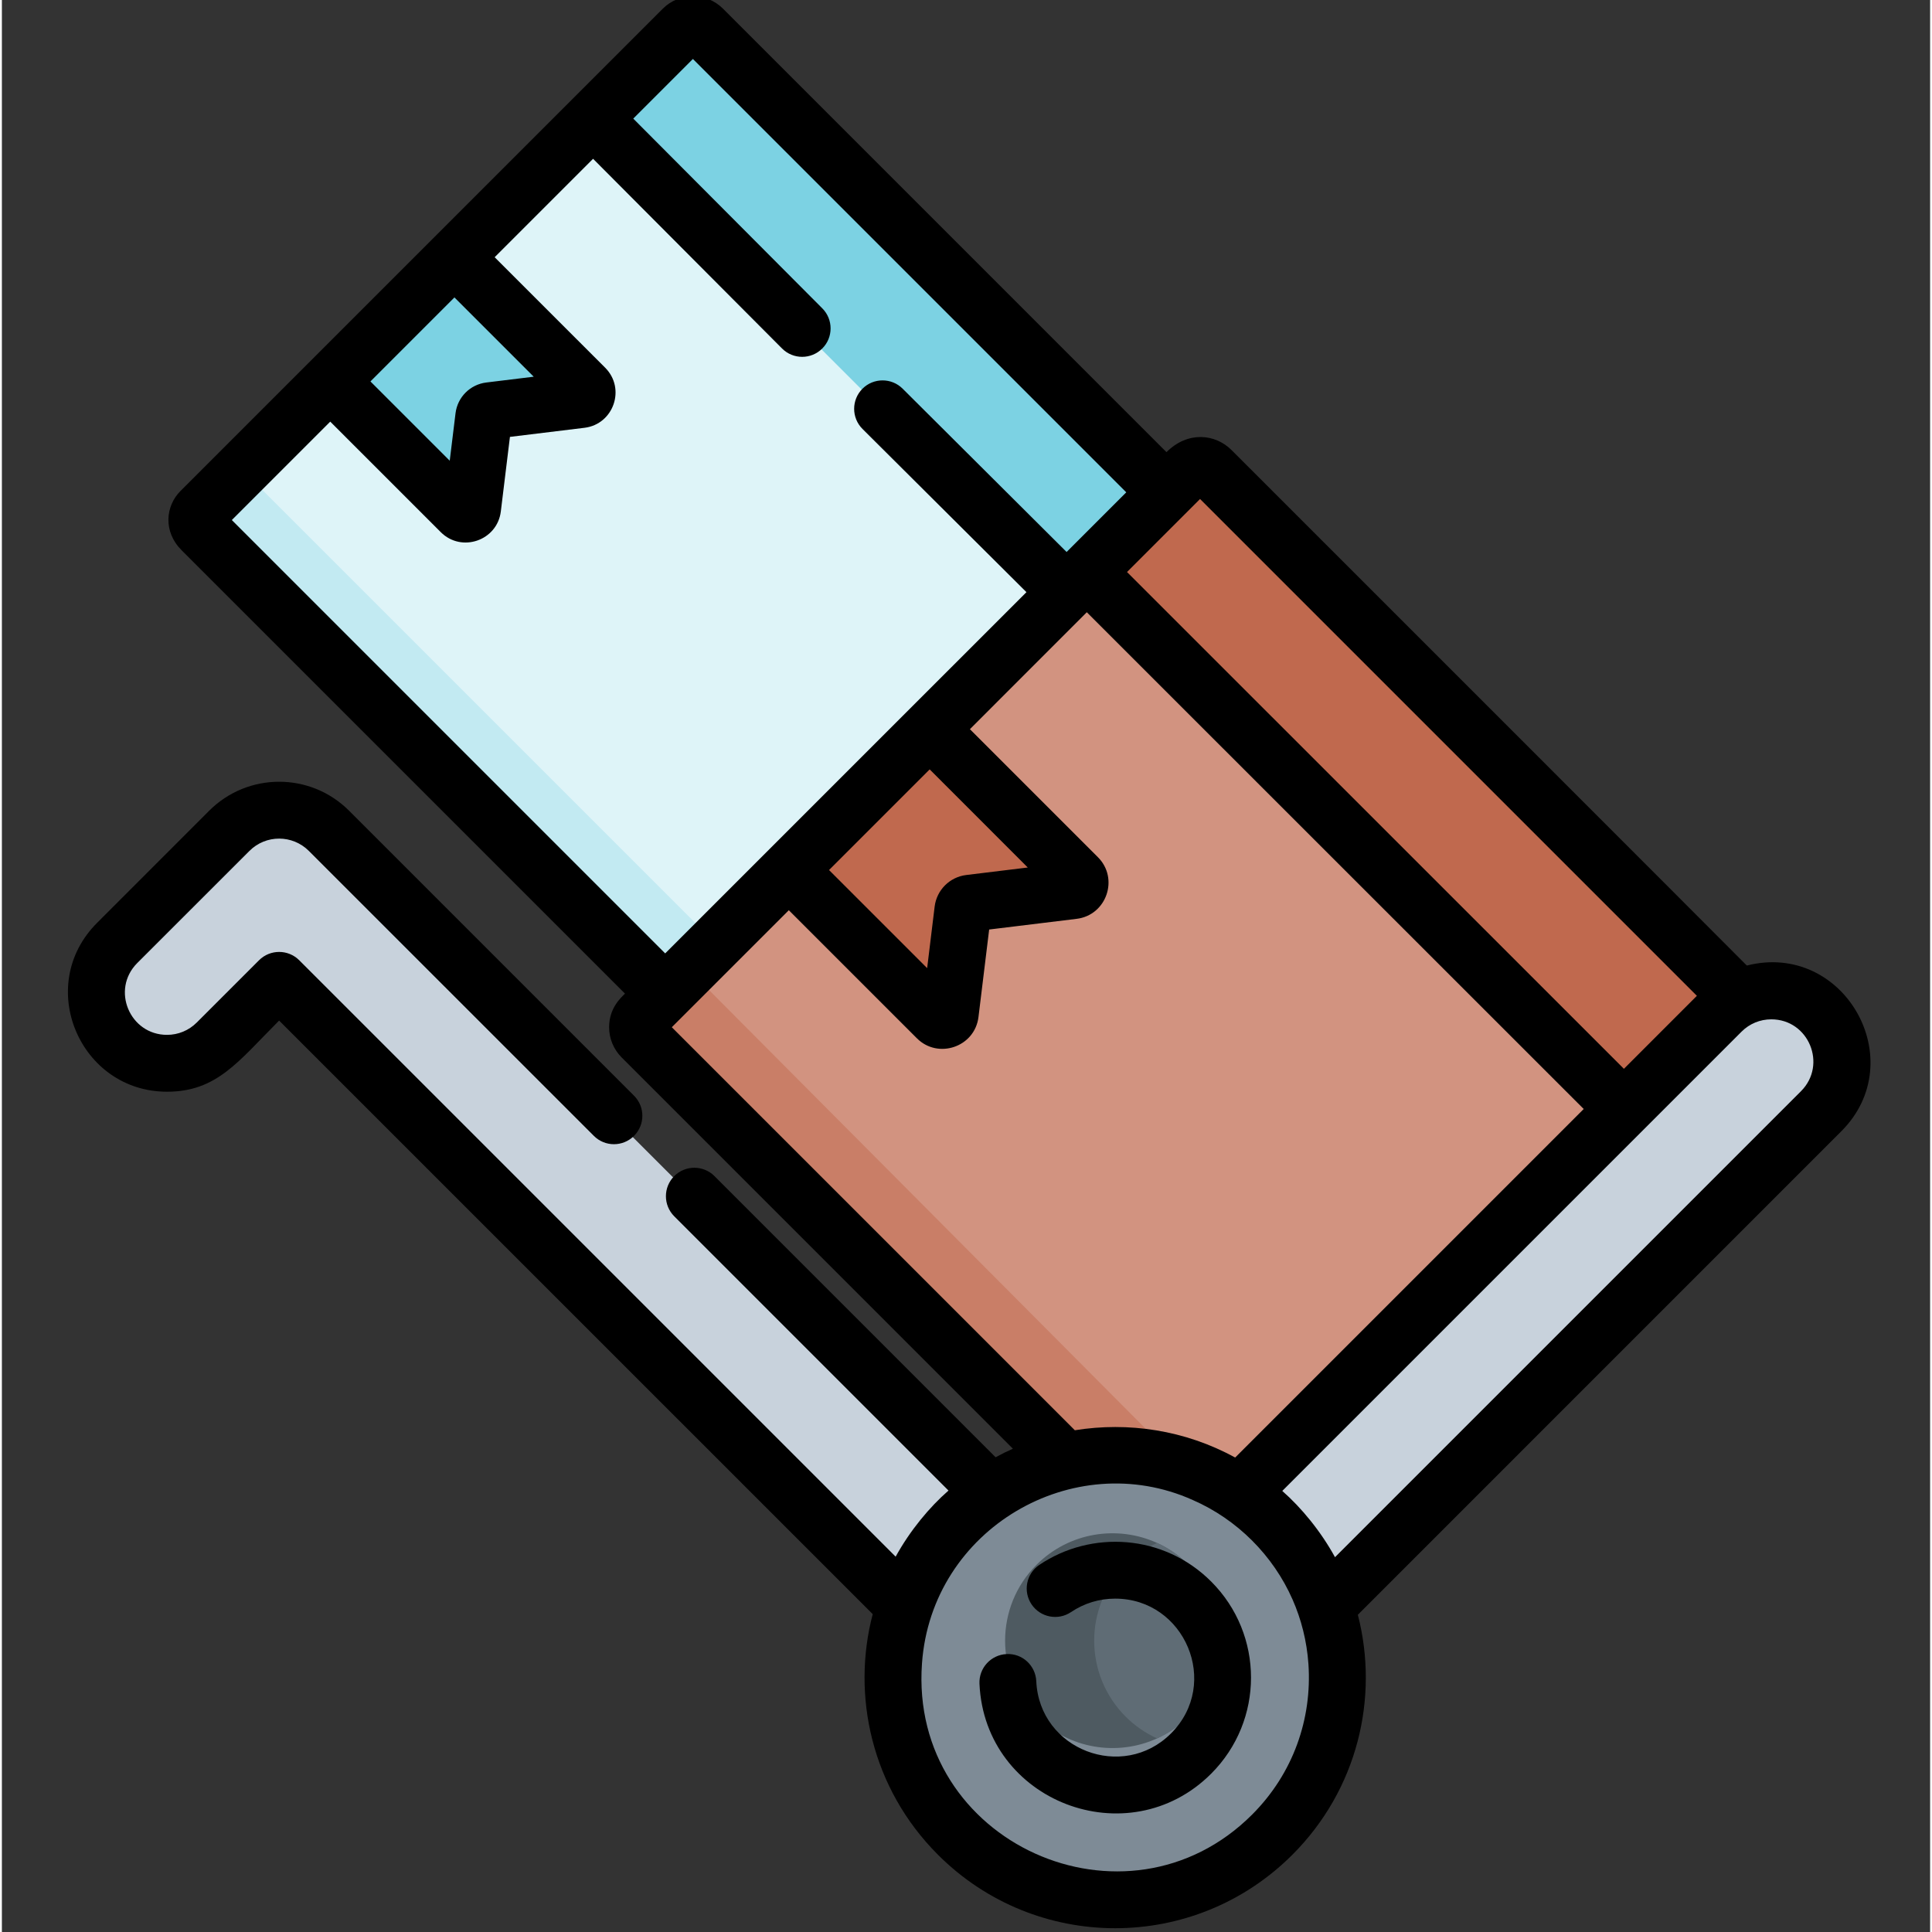 <svg height="511pt" viewBox="-17 1 511 511.999" width="511pt" xmlns="http://www.w3.org/2000/svg"><rect x="-17" y="1" width="511" height="511.999" fill="#333333" stroke="none"/><path d="m308.73 149.234-132.844 132.844-140.539-140.539c-1.461-1.461-1.461-3.836 0-5.301l127.543-127.539c1.465-1.465 3.836-1.465 5.301 0zm0 0" fill="#7cd2e3"/><path d="m141.465 34.879 140.812 140.809-106.387 106.391-140.816-140.816c-1.312-1.312-1.312-3.434 0-4.742l101.641-101.641c1.312-1.312 3.438-1.312 4.75 0zm0 0" fill="#c2eaf2"/><path d="m141.465 34.879 140.812 140.809-92.711 92.711-140.816-140.816c-1.309-1.309-1.309-3.434 0-4.742l87.965-87.965c1.312-1.309 3.438-1.309 4.75.004zm0 0" fill="#def4f8"/><path d="m135.902 106.961-24.195 2.957c-.836.102-1.492.758-1.594 1.59l-2.957 24.195c-.184 1.512-2.027 2.148-3.102 1.07l-34.621-34.617 32.918-32.918 34.621 34.617c1.074 1.078.438 2.922-1.07 3.105zm0 0" fill="#7cd2e3"/><path d="m449.691 279.855-147.266 147.266-150.242-150.945c-1.656-1.656-1.656-4.348 0-6.008l144.637-144.637c1.656-1.656 4.348-1.656 6.008 0l146.863 147.562c1.867 1.867 1.867 4.895 0 6.762zm0 0" fill="#c0694e"/><path d="m272.52 155.223 150.555 151.25-120.645 120.645-150.559-151.258c-1.484-1.484-1.484-3.891 0-5.375l115.262-115.262c1.488-1.488 3.902-1.488 5.387 0zm0 0" fill="#c97e67"/><path d="m272.52 155.223 150.555 151.25-105.133 105.133-150.559-151.258c-1.484-1.484-1.484-3.891 0-5.375l99.75-99.75c1.488-1.488 3.902-1.488 5.387 0zm0 0" fill="#d29380"/><path d="m266.211 236.965-27.438 3.352c-.945.117-1.688.859-1.805 1.805l-3.352 27.438c-.211 1.715-2.301 2.438-3.52 1.215l-39.262-39.258 37.332-37.328 39.258 39.258c1.219 1.219.5 3.309-1.215 3.52zm0 0" fill="#c0694e"/><path d="m464.418 295.441-163.227 163.227c-13.098 13.098-34.41 13.098-47.508 0l-197.914-197.914-16.512 16.508c-7.293 7.297-19.121 7.297-26.418 0-7.293-7.293-7.293-19.121 0-26.414l29.723-29.723c7.293-7.293 19.121-7.293 26.414 0l208.461 208.461 160.562-160.562c7.293-7.297 19.121-7.297 26.418 0 7.293 7.293 7.297 19.121 0 26.418zm0 0" fill="#c8d2dc"/><path d="m336.195 445.531c0 32.512-26.355 58.871-58.871 58.871-32.512 0-58.867-26.359-58.867-58.871s26.355-58.871 58.867-58.871c32.516 0 58.871 26.359 58.871 58.871zm0 0" fill="#7e8b96"/><path d="m297.453 455.922c-2.48 2.48-5.312 4.398-8.324 5.773-10.488 4.781-23.297 2.855-31.926-5.773-11.121-11.121-11.121-29.133 0-40.254 8.629-8.629 21.438-10.559 31.926-5.777 3.012 1.367 5.844 3.297 8.324 5.777 11.113 11.121 11.113 29.133 0 40.254zm0 0" fill="#4e5a61"/><path d="m297.453 455.922c-2.48 2.48-5.312 4.398-8.324 5.773-3.016-1.375-5.84-3.293-8.32-5.773-11.117-11.121-11.117-29.133 0-40.254 2.48-2.48 5.305-4.41 8.32-5.777 3.012 1.367 5.844 3.297 8.324 5.777 11.113 11.121 11.113 29.133 0 40.254zm0 0" fill="#5f6c75"/><path d="m445.422 256.875c-.371-.449-136.152-136.207-136.566-136.617-4.25-4.25-11.547-5.117-17.23.566l-117.523-117.523c-4.398-4.402-11.555-4.402-15.953 0-4.234 4.234-121.527 121.523-127.824 127.82-3.988 3.992-4.617 10.781.281 15.676l30.348 30.348c0 .004.004.004.004.004l87.172 87.172c-1.145 1.145-4.207 3.844-4.207 8.898 0 3.031 1.188 5.875 3.328 8.023 10.926 10.93 92.605 92.609 103.676 103.68-1.559.691-3.082 1.445-4.582 2.27l-74.504-74.516c-2.945-2.945-7.715-2.945-10.66 0-2.941 2.941-2.941 7.715 0 10.656l72.68 72.68c-5.02 4.379-10.172 10.555-14.004 17.52l-158.055-158.055c-2.941-2.941-7.715-2.941-10.656 0l-16.504 16.504c-2.109 2.109-4.914 3.266-7.887 3.266-9.852 0-14.918-11.961-7.887-19.027l29.727-29.711c4.375-4.379 11.422-4.34 15.762 0l75.52 75.508c2.941 2.945 7.703 2.945 10.648 0 2.941-2.941 2.941-7.703 0-10.648l-75.512-75.52c-10.234-10.234-26.828-10.246-37.078 0l-29.711 29.723c-16.621 16.621-4.555 44.742 18.531 44.742 13.254 0 18.906-8.043 29.715-18.852l157.309 157.297c-5.648 21.488-.371 46.105 17.301 63.777 25.957 25.957 67.957 25.945 93.902 0 17.254-17.254 23.047-41.555 17.359-63.605l128.105-128.117c18.758-18.719.777-50.48-25.023-43.938zm-144.895-123.637 131.664 131.664-19.336 19.344-131.684-131.652zm-197.594-53.414 21.012 21.008-12.57 1.535c-4.277.523-7.633 3.879-8.156 8.156l-1.535 12.57-21.012-21.008zm-58.996 58.996 26.082-26.082 29.297 29.297c5.516 5.508 14.961 2.219 15.906-5.488l2.414-19.766c.004 0 19.762-2.41 19.766-2.41 7.703-.945 10.996-10.387 5.48-15.914l-29.293-29.289 26.082-26.082 50.082 50.277c2.941 2.941 7.711 2.941 10.652 0 2.945-2.941 2.945-7.711 0-10.656l-50.086-50.27 15.805-15.805 114.848 114.844-15.812 15.812-43.445-43.273c-2.941-2.938-7.711-2.938-10.652 0-2.941 2.945-2.941 7.715 0 10.656l43.453 43.262-95.734 95.73c-8.711-8.711-110.406-110.41-114.844-114.844zm184.938 66.078 25.996 26-16.301 1.988c-4.391.531-7.836 3.977-8.379 8.367l-1.988 16.312-26-25.996zm-68.34 68.328 31.012-31.008 33.934 33.934c5.582 5.609 15.34 2.348 16.324-5.625l2.832-23.195 23.195-2.832c7.926-.977 11.27-10.691 5.625-16.336l-33.922-33.922 30.977-30.992 131.688 131.645-92.367 92.367c-13.316-7.301-28.363-9.508-42.492-7.23-68.93-68.949 10.441 10.441-106.805-106.805zm153.797 208.652c-33.312 33.312-90.953 7.562-87.496-40.059 2.531-35.707 40.156-57.465 71.742-43.309.012 0 .023 0 .023.012 11.719 5.109 21.301 14.664 26.449 26.391 2.289 5.203 3.773 10.957 4.199 17.105.98 14.457-4.008 28.945-14.918 39.859zm145.465-191.715-123.508 123.508c-3.773-6.875-8.871-13.074-13.973-17.559l121.711-121.711c2.109-2.109 4.91-3.266 7.883-3.266 9.93 0 14.863 12.016 7.887 19.027zm0 0"/><path d="m257.91 415.727c-3.449 2.328-4.359 7.012-2.027 10.461 2.328 3.445 7.012 4.355 10.457 2.027 3.453-2.328 7.492-3.562 11.688-3.562 18.461 0 28.039 22.488 14.801 35.727-12.773 12.773-34.883 4.348-35.703-13.848-.188-4.156-3.707-7.41-7.867-7.188-4.156.191-7.375 3.711-7.188 7.867 1.41 31.309 39.445 45.789 61.41 23.824 14.066-14.07 14.07-36.836 0-50.906-12.617-12.617-31.816-13.688-45.57-4.402zm0 0"/></svg>